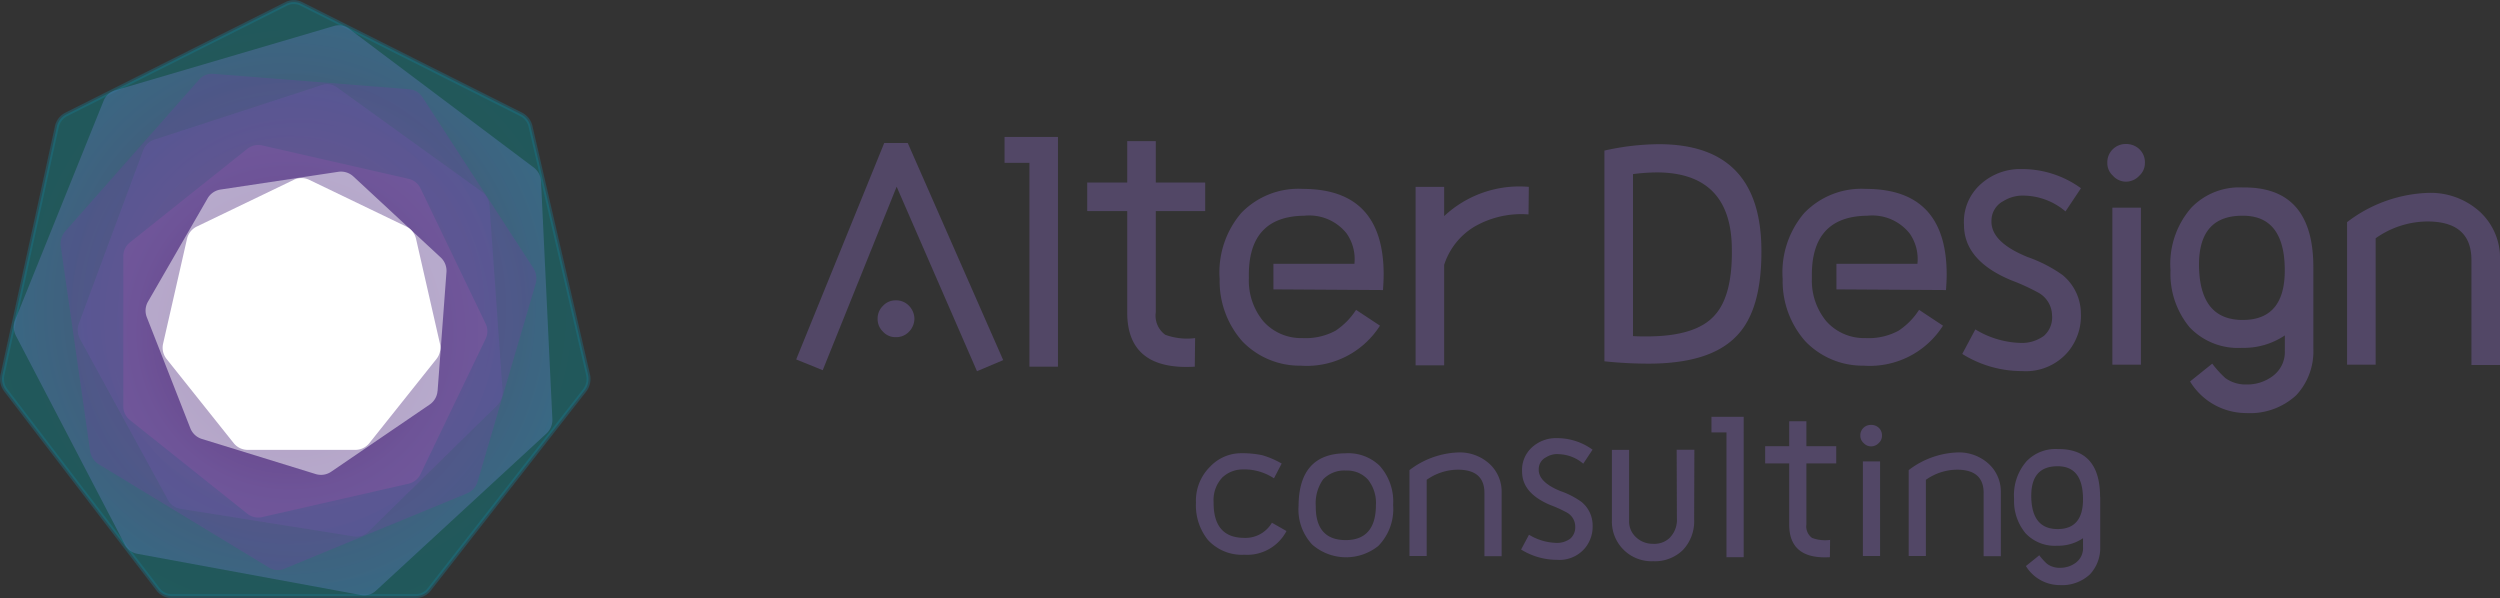 <svg xmlns="http://www.w3.org/2000/svg" xmlns:xlink="http://www.w3.org/1999/xlink" width="259.833" height="62.161" viewBox="0 0 259.833 62.161">
  <rect x="0" y="0" width="259.833" height="62.161" fill="#333333" stroke="none"/>
  <defs>
    <radialGradient id="radial-gradient" cx="0.509" cy="0.513" r="0.635" gradientUnits="objectBoundingBox">
      <stop offset="0" stop-color="#22417d"/>
      <stop offset="0.5" stop-color="#0c898e"/>
      <stop offset="0.53" stop-color="#0b8e90"/>
      <stop offset="1" stop-color="#00919c"/>
    </radialGradient>
    <radialGradient id="radial-gradient-2" cx="0.503" cy="0.497" r="0.712" gradientUnits="objectBoundingBox">
      <stop offset="0" stop-color="#6c5694"/>
      <stop offset="0.26" stop-color="#695996"/>
      <stop offset="0.49" stop-color="#61649e"/>
      <stop offset="0.72" stop-color="#5376ab"/>
      <stop offset="0.93" stop-color="#4090bd"/>
      <stop offset="1" stop-color="#399ac5"/>
    </radialGradient>
    <radialGradient id="radial-gradient-3" cx="0.503" cy="0.501" r="0.641" gradientUnits="objectBoundingBox">
      <stop offset="0" stop-color="#71599c"/>
      <stop offset="0.36" stop-color="#6b5699"/>
      <stop offset="0.84" stop-color="#5a4d91"/>
      <stop offset="1" stop-color="#534a8e"/>
    </radialGradient>
    <radialGradient id="radial-gradient-4" cx="0.499" cy="0.498" r="0.692" gradientUnits="objectBoundingBox">
      <stop offset="0" stop-color="#71599c"/>
      <stop offset="0.39" stop-color="#6d589c"/>
      <stop offset="0.71" stop-color="#63569e"/>
      <stop offset="1" stop-color="#5354a2"/>
    </radialGradient>
    <radialGradient id="radial-gradient-5" cx="0.458" cy="0.503" r="0.605" gradientUnits="objectBoundingBox">
      <stop offset="0" stop-color="#5d2e77"/>
      <stop offset="0.03" stop-color="#5e3079"/>
      <stop offset="0.38" stop-color="#68468c"/>
      <stop offset="0.71" stop-color="#6e5498"/>
      <stop offset="1" stop-color="#71599c"/>
    </radialGradient>
  </defs>
  <g id="ロゴ" transform="translate(0.009 0.015)">
    <g id="グループ_54" data-name="グループ 54" transform="translate(0.202 0.202)">
      <g id="グループ_50" data-name="グループ 50">
        <path id="パス_54" data-name="パス 54" d="M29.741.389,6.879,11.874A1.879,1.879,0,0,0,5.9,13.155L.247,38.947a1.951,1.951,0,0,0,.349,1.6L16.415,61.231a1.787,1.787,0,0,0,1.415.71H43.2a1.779,1.779,0,0,0,1.415-.71l16.15-20.687a1.951,1.951,0,0,0,.349-1.6L55.136,13.155a1.879,1.879,0,0,0-.978-1.281L31.313.389A1.748,1.748,0,0,0,29.741.389Z" transform="translate(-0.202 -0.202)" stroke="#19768d" stroke-width="0.41" opacity="0.4" fill="url(#radial-gradient)"/>
        <path id="パス_55" data-name="パス 55" d="M35.591,4.414l-22.775,6.7A1.847,1.847,0,0,0,11.634,12.2L2.447,34.966a1.974,1.974,0,0,0,.076,1.642l11.318,21.7a1.83,1.83,0,0,0,1.275.961l23.3,4.293a1.762,1.762,0,0,0,1.514-.444L57.667,46.769a1.93,1.93,0,0,0,.611-1.514L57.1,20.572a1.909,1.909,0,0,0-.751-1.441L37.14,4.7A1.75,1.75,0,0,0,35.591,4.414Z" transform="translate(-1.08 -1.932)" opacity="0.5" fill="url(#radial-gradient-2)"/>
        <path id="パス_56" data-name="パス 56" d="M46.905,14.607,26.511,13a1.755,1.755,0,0,0-1.461.606L11.142,29.366a1.977,1.977,0,0,0-.466,1.579l3.051,21.266a1.9,1.9,0,0,0,.885,1.365l17.71,10.75a1.729,1.729,0,0,0,1.566.122l19.037-7.854A1.89,1.89,0,0,0,54,55.383l6.026-20.55a1.99,1.99,0,0,0-.233-1.634L48.268,15.433a1.791,1.791,0,0,0-1.362-.826Z" transform="translate(-4.57 -5.546)" opacity="0.5" fill="url(#radial-gradient-3)"/>
        <path id="パス_57" data-name="パス 57" d="M55.732,26.042,40.659,15.183a1.735,1.735,0,0,0-1.554-.246L21.668,20.621a1.861,1.861,0,0,0-1.153,1.132L13.85,39.7a2.006,2.006,0,0,0,.116,1.655l9.123,16.7a1.813,1.813,0,0,0,1.3.935L42.429,61.86a1.737,1.737,0,0,0,1.5-.492L57.3,48.251a1.98,1.98,0,0,0,.576-1.544L56.518,27.481a1.945,1.945,0,0,0-.786-1.44Z" transform="translate(-5.852 -6.323)" opacity="0.5" fill="url(#radial-gradient-4)"/>
        <path id="パス_58" data-name="パス 58" d="M59.512,39.948,52.735,25.871a1.814,1.814,0,0,0-1.228-.978l-15.23-3.476a1.812,1.812,0,0,0-1.531.349l-12.214,9.74a1.814,1.814,0,0,0-.681,1.415v15.62a1.805,1.805,0,0,0,.681,1.415L34.745,59.7a1.812,1.812,0,0,0,1.531.349l15.23-3.476a1.814,1.814,0,0,0,1.228-.978l6.777-14.077a1.815,1.815,0,0,0,0-1.572Z" transform="translate(-9.247 -6.521)" fill="url(#radial-gradient-5)"/>
        <path id="パス_59" data-name="パス 59" d="M56.178,50.737,57.1,38.383a1.888,1.888,0,0,0-.594-1.52l-9.082-8.424a1.894,1.894,0,0,0-1.56-.483L33.618,29.8a1.883,1.883,0,0,0-1.345.92l-6.194,10.73a1.876,1.876,0,0,0-.122,1.624L30.48,54.608a1.887,1.887,0,0,0,1.193,1.112l11.836,3.65a1.865,1.865,0,0,0,1.613-.245l10.235-6.98a1.877,1.877,0,0,0,.815-1.415Z" transform="translate(-10.909 -10.317)" fill="#fff" opacity="0.5"/>
        <path id="パス_60" data-name="パス 60" d="M42.5,29.435l-10.072,4.85a1.894,1.894,0,0,0-1.019,1.275l-2.486,10.9a1.879,1.879,0,0,0,.361,1.589l6.969,8.739a1.874,1.874,0,0,0,1.467.71H48.9a1.874,1.874,0,0,0,1.467-.71l6.969-8.739a1.879,1.879,0,0,0,.361-1.589l-2.486-10.9a1.878,1.878,0,0,0-1.019-1.275l-10.072-4.85a1.863,1.863,0,0,0-1.63,0Z" transform="translate(-12.183 -10.958)" fill="#fff"/>
      </g>
      <g id="グループ_53" data-name="グループ 53" transform="translate(82.538 14.017)">
        <g id="グループ_51" data-name="グループ 51">
          <path id="パス_61" data-name="パス 61" d="M132.882,21.02h2.445l9.92,22.565-2.725,1.153-8.349-19.177L126.49,44.633l-2.76-1.118Zm3.138,18.269a1.967,1.967,0,0,1-.565,1.345,1.813,1.813,0,0,1-1.351.565,1.731,1.731,0,0,1-1.345-.565,1.809,1.809,0,0,1-.565-1.345,1.831,1.831,0,0,1,.565-1.351,1.748,1.748,0,0,1,1.345-.565,1.831,1.831,0,0,1,1.351.565A1.981,1.981,0,0,1,136.02,39.289Z" transform="translate(-123.73 -20.391)" fill="#524766"/>
          <path id="パス_62" data-name="パス 62" d="M160.93,22.63V19.94h5.554V43.815h-2.969V22.63H160.93Z" transform="translate(-139.273 -19.94)" fill="#524766"/>
          <path id="パス_63" data-name="パス 63" d="M186.868,44.129c-4.681.279-7.021-1.607-7.021-5.624V27.956H175.69V24.987h4.157v-4.3h2.969v4.3h5.135v2.969h-5.135V38.47a2.457,2.457,0,0,0,.978,2.34,6.563,6.563,0,0,0,3.109.349l-.035,2.969Z" transform="translate(-145.44 -20.253)" fill="#524766"/>
          <path id="パス_64" data-name="パス 64" d="M213.509,41.785l2.48,1.642a9.015,9.015,0,0,1-8.244,4.157,8.257,8.257,0,0,1-6.078-2.55,9.434,9.434,0,0,1-2.34-6.462,9.492,9.492,0,0,1,2.236-6.846,8.238,8.238,0,0,1,6.392-2.515c5.624,0,8.418,2.969,8.418,8.907,0,.524-.035,1.083-.07,1.607l-11.388-.07V37h8.418a4.645,4.645,0,0,0-.8-3.144A4.954,4.954,0,0,0,208.13,32c-3.947.035-5.868,2.2-5.764,6.462a6.616,6.616,0,0,0,1.5,4.506,5.231,5.231,0,0,0,4.052,1.747,6.506,6.506,0,0,0,3.458-.768,7.4,7.4,0,0,0,2.131-2.166Z" transform="translate(-155.314 -23.813)" fill="#524766"/>
          <path id="パス_65" data-name="パス 65" d="M246.047,31.705A9.731,9.731,0,0,0,240.388,33a7.2,7.2,0,0,0-3.109,3.947V47.389H234.31V28.841h2.969V31.88a11.443,11.443,0,0,1,8.8-3.039Z" transform="translate(-169.932 -23.654)" fill="#524766"/>
          <path id="パス_66" data-name="パス 66" d="M284.333,31.954c.07,4.366-.8,7.475-2.69,9.327-1.851,1.851-4.855,2.76-9.082,2.76a44.172,44.172,0,0,1-4.541-.245v-21.9a26.376,26.376,0,0,1,5.659-.664Q284.158,21.23,284.333,31.954Zm-13.344,9.222c.524.035.978.035,1.4.035,3.458,0,5.833-.734,7.126-2.236,1.223-1.362,1.816-3.7,1.747-6.986-.07-5.2-2.69-7.825-7.825-7.825a20.633,20.633,0,0,0-2.445.175V41.176Z" transform="translate(-184.017 -20.479)" fill="#524766"/>
          <path id="パス_67" data-name="パス 67" d="M314.019,41.785l2.48,1.642a9.015,9.015,0,0,1-8.244,4.157,8.257,8.257,0,0,1-6.078-2.55,9.434,9.434,0,0,1-2.34-6.462,9.492,9.492,0,0,1,2.236-6.846,8.237,8.237,0,0,1,6.392-2.515c5.624,0,8.418,2.969,8.418,8.907,0,.524-.035,1.083-.07,1.607l-11.388-.07V37h8.418a4.645,4.645,0,0,0-.8-3.144A4.954,4.954,0,0,0,308.64,32c-3.947.035-5.868,2.2-5.764,6.462a6.616,6.616,0,0,0,1.5,4.506,5.231,5.231,0,0,0,4.052,1.747,6.506,6.506,0,0,0,3.458-.768,7.4,7.4,0,0,0,2.131-2.166Z" transform="translate(-197.308 -23.813)" fill="#524766"/>
          <path id="パス_68" data-name="パス 68" d="M338.3,28.43a3.763,3.763,0,0,0-2.1.559,2.291,2.291,0,0,0-1.258,2.026c-.07,1.5,1.188,2.76,3.773,3.807a14.46,14.46,0,0,1,3.6,1.851,5.21,5.21,0,0,1,1.921,3.982,5.853,5.853,0,0,1-1.258,3.912,5.747,5.747,0,0,1-4.855,2.1,11.67,11.67,0,0,1-6.218-1.781l1.362-2.55a9.495,9.495,0,0,0,4.576,1.4A3.894,3.894,0,0,0,340.4,43a2.541,2.541,0,0,0,.838-2.131,2.741,2.741,0,0,0-1.467-2.375,21.968,21.968,0,0,0-2.76-1.258q-4.925-2.043-4.925-5.764a5.231,5.231,0,0,1,1.816-4.3,6.115,6.115,0,0,1,4.192-1.5,10.414,10.414,0,0,1,6.148,1.991l-1.607,2.41A6.85,6.85,0,0,0,338.3,28.43Z" transform="translate(-210.711 -22.334)" fill="#524766"/>
          <path id="パス_69" data-name="パス 69" d="M359.756,25.112a1.817,1.817,0,0,1-1.38-.623,1.745,1.745,0,0,1-.576-1.333,1.892,1.892,0,0,1,.576-1.421,1.916,1.916,0,0,1,1.38-.536,1.971,1.971,0,0,1,1.374.536,1.871,1.871,0,0,1,.576,1.421,1.766,1.766,0,0,1-.576,1.333A1.889,1.889,0,0,1,359.756,25.112Zm-1.432,19.02V27.819h2.969V44.132Z" transform="translate(-221.528 -20.466)" fill="#524766"/>
          <path id="パス_70" data-name="パス 70" d="M383.925,37.248v8.523a6.658,6.658,0,0,1-1.781,4.786,7.066,7.066,0,0,1-5.2,1.851,6.835,6.835,0,0,1-5.833-3.284l2.305-1.851a11.088,11.088,0,0,0,1.362,1.5,3.585,3.585,0,0,0,2.2.664,4.384,4.384,0,0,0,2.725-.873,3.111,3.111,0,0,0,1.258-2.655V44.339a7.656,7.656,0,0,1-4.471,1.292A6.926,6.926,0,0,1,371.07,43.5a8.69,8.69,0,0,1-1.991-5.938,8.871,8.871,0,0,1,2.166-6.5,6.92,6.92,0,0,1,5.344-2.1q7.336-.1,7.336,8.279Zm-7.336,5.484c2.934,0,4.4-1.747,4.366-5.275Q380.9,31.8,376.45,31.9q-4.611.052-4.4,5.554C372.188,40.985,373.69,42.732,376.589,42.732Z" transform="translate(-226.24 -23.712)" fill="#524766"/>
          <path id="パス_71" data-name="パス 71" d="M416.494,47.815h-2.969v-10.9c0-2.655-1.5-4.017-4.576-4.017a9.4,9.4,0,0,0-5.379,1.747V47.78H400.6V32.969a14.615,14.615,0,0,1,8.349-3.039,7.622,7.622,0,0,1,5.449,1.956,6.522,6.522,0,0,1,2.1,4.925v11Z" transform="translate(-239.41 -24.114)" fill="#524766"/>
        </g>
        <g id="グループ_52" data-name="グループ 52" transform="translate(41.556 29.086)">
          <path id="パス_72" data-name="パス 72" d="M203,83.625l1.514.862a4.6,4.6,0,0,1-4.378,2.463,4.775,4.775,0,0,1-3.808-1.56,5.753,5.753,0,0,1-1.223-3.854,4.954,4.954,0,0,1,1.5-3.767,4.427,4.427,0,0,1,3.219-1.368,10.04,10.04,0,0,1,2.189.21,9.333,9.333,0,0,1,2,.862l-.8,1.537a5.606,5.606,0,0,0-3.266-.926,3.1,3.1,0,0,0-2.107.844,3.411,3.411,0,0,0-.9,2.567c-.023,2.422,1.013,3.662,3.074,3.7a3.2,3.2,0,0,0,2.992-1.578Z" transform="translate(-195.11 -72.616)" fill="#524766"/>
          <path id="パス_73" data-name="パス 73" d="M221.838,77.7a5.557,5.557,0,0,1,1.409,4.087,5.477,5.477,0,0,1-1.537,4.25,5.35,5.35,0,0,1-6.881-.146,5.347,5.347,0,0,1-1.409-4.023c.023-3.6,1.642-5.432,4.861-5.455a4.685,4.685,0,0,1,3.557,1.287Zm-.378,4.087a3.892,3.892,0,0,0-.821-2.631,2.893,2.893,0,0,0-2.276-.949,3.015,3.015,0,0,0-2.4.926,4.313,4.313,0,0,0-.757,2.76c-.023,2.358,1.03,3.54,3.115,3.54S221.459,84.2,221.459,81.783Z" transform="translate(-202.76 -72.619)" fill="#524766"/>
          <path id="パス_74" data-name="パス 74" d="M242.8,87.046H241.01V80.479c0-1.6-.9-2.422-2.76-2.422a5.648,5.648,0,0,0-3.243,1.054v7.918H233.22V78.1a8.829,8.829,0,0,1,5.03-1.834,4.581,4.581,0,0,1,3.284,1.182,3.917,3.917,0,0,1,1.263,2.969v6.631Z" transform="translate(-211.033 -72.561)" fill="#524766"/>
          <path id="パス_75" data-name="パス 75" d="M257,75.359a2.254,2.254,0,0,0-1.263.338,1.377,1.377,0,0,0-.757,1.223q-.061,1.354,2.276,2.294a8.492,8.492,0,0,1,2.166,1.118,3.136,3.136,0,0,1,1.159,2.4,3.521,3.521,0,0,1-.757,2.358,3.456,3.456,0,0,1-2.928,1.263,7.086,7.086,0,0,1-3.749-1.071l.821-1.537a5.753,5.753,0,0,0,2.759.844,2.327,2.327,0,0,0,1.537-.442,1.554,1.554,0,0,0,.507-1.287,1.658,1.658,0,0,0-.885-1.432,13.288,13.288,0,0,0-1.665-.757q-2.969-1.231-2.969-3.476a3.154,3.154,0,0,1,1.095-2.591,3.677,3.677,0,0,1,2.527-.9,6.287,6.287,0,0,1,3.7,1.2l-.966,1.455a4.127,4.127,0,0,0-2.608-.99Z" transform="translate(-219.36 -71.488)" fill="#524766"/>
          <path id="パス_76" data-name="パス 76" d="M277.93,75.786l-.023,7.242a4.34,4.34,0,0,1-1.176,3.179,4.158,4.158,0,0,1-3.074,1.159,4.119,4.119,0,0,1-4.3-4.186V75.792h1.787V83.18a2.232,2.232,0,0,0,.78,1.747,2.507,2.507,0,0,0,1.683.629,2.322,2.322,0,0,0,1.706-.571,2.66,2.66,0,0,0,.8-2.108l-.023-7.1h1.834Z" transform="translate(-226.133 -72.357)" fill="#524766"/>
          <path id="パス_77" data-name="パス 77" d="M287.13,71.518V69.9h3.348V84.49H288.69V71.518Z" transform="translate(-233.557 -69.9)" fill="#524766"/>
          <path id="パス_78" data-name="パス 78" d="M303.446,84.824c-2.824.169-4.233-.966-4.233-3.388V75.078h-2.5V73.291h2.5V70.7H301v2.591h3.1v1.787H301v6.334a1.481,1.481,0,0,0,.588,1.409,3.946,3.946,0,0,0,1.875.21l-.023,1.787Z" transform="translate(-237.56 -70.234)" fill="#524766"/>
          <path id="パス_79" data-name="パス 79" d="M314.834,73.576a1.06,1.06,0,0,1-.792-.355,1.011,1.011,0,0,1-.332-.763,1.059,1.059,0,0,1,.332-.815,1.094,1.094,0,0,1,.792-.3,1.142,1.142,0,0,1,.792.3,1.08,1.08,0,0,1,.332.815.991.991,0,0,1-.332.763A1.088,1.088,0,0,1,314.834,73.576Zm-.862,11.393V75.136h1.787v9.833Z" transform="translate(-244.663 -70.502)" fill="#524766"/>
          <path id="パス_80" data-name="パス 80" d="M331.917,87.046H330.13V80.479c0-1.6-.9-2.422-2.76-2.422a5.648,5.648,0,0,0-3.243,1.054v7.918H322.34V78.1a8.829,8.829,0,0,1,5.03-1.834,4.581,4.581,0,0,1,3.284,1.182,3.917,3.917,0,0,1,1.263,2.969v6.631Z" transform="translate(-248.269 -72.561)" fill="#524766"/>
          <path id="パス_81" data-name="パス 81" d="M350.108,80.67v5.135a4.017,4.017,0,0,1-1.071,2.882A4.251,4.251,0,0,1,345.9,89.8a4.124,4.124,0,0,1-3.516-1.979l1.391-1.118a6.155,6.155,0,0,0,.821.9,2.181,2.181,0,0,0,1.327.4,2.673,2.673,0,0,0,1.642-.524,1.868,1.868,0,0,0,.757-1.6v-.949a4.635,4.635,0,0,1-2.7.78,4.167,4.167,0,0,1-3.266-1.287,5.244,5.244,0,0,1-1.2-3.58,5.35,5.35,0,0,1,1.3-3.918,4.163,4.163,0,0,1,3.22-1.263q4.419-.061,4.419,4.989Zm-4.419,3.307c1.77,0,2.655-1.054,2.631-3.179-.023-2.276-.926-3.388-2.719-3.348-1.851.023-2.736,1.135-2.655,3.348.082,2.125.99,3.179,2.736,3.179Z" transform="translate(-256.131 -72.31)" fill="#524766"/>
        </g>
      </g>
    </g>
  </g>
</svg>

